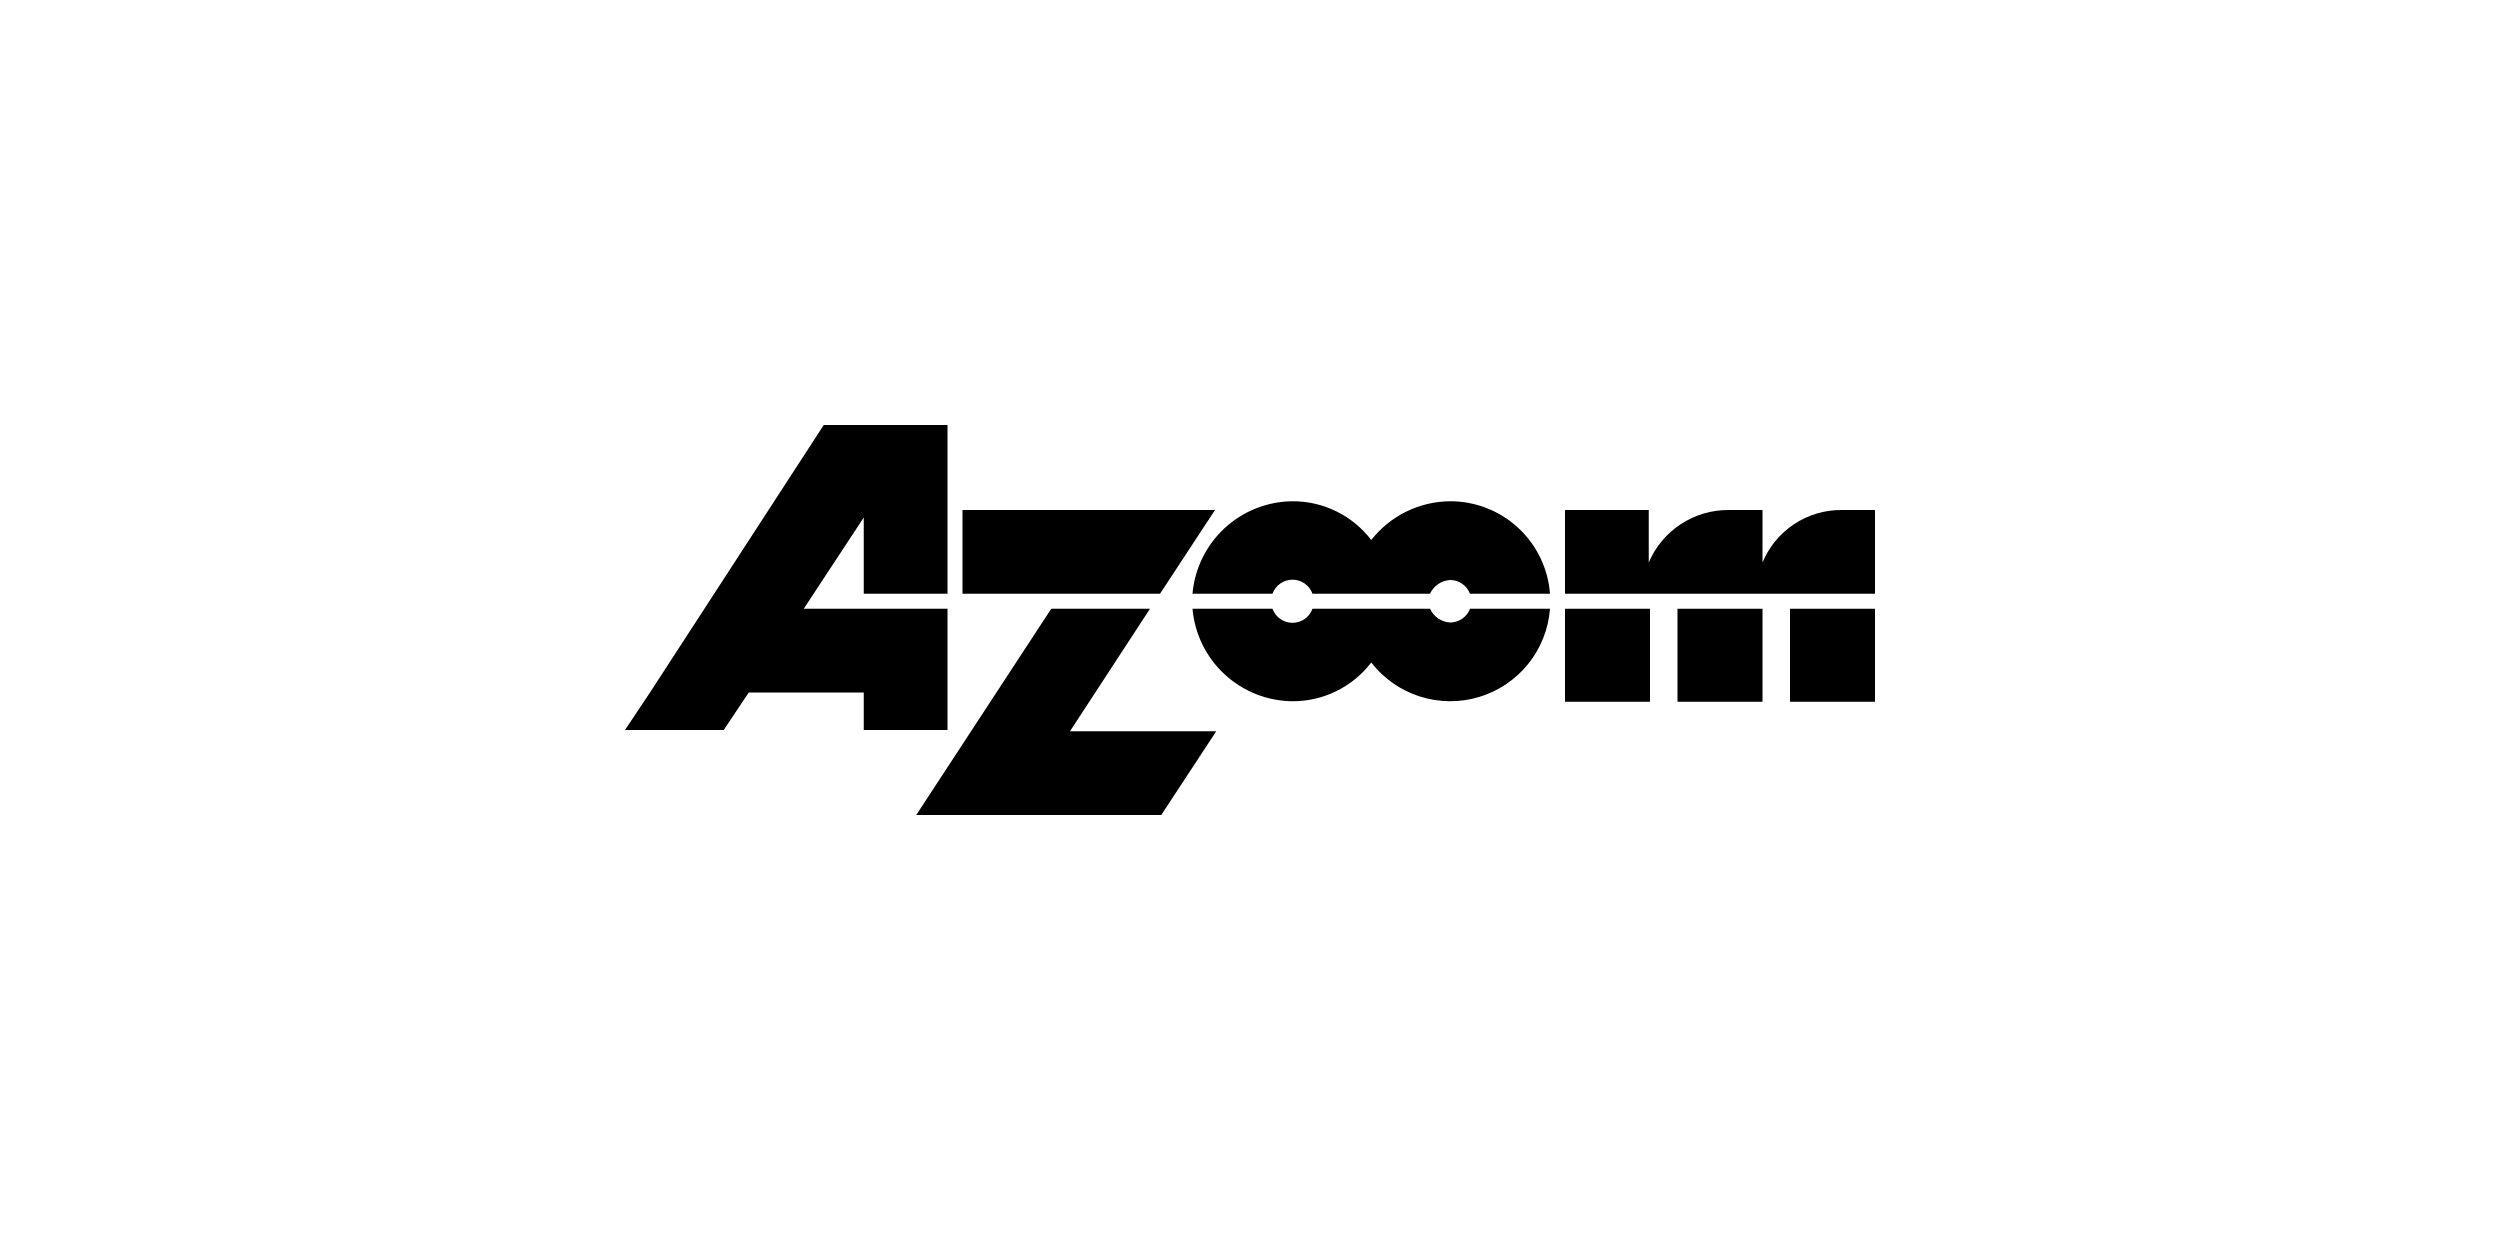 <svg width="200" height="100" viewBox="0 0 200 100" fill="none" xmlns="http://www.w3.org/2000/svg">
<rect width="200" height="100" fill="white"/>
<g clip-path="url(#clip0_235_1213)">
<path d="M116 49.8C115.659 49.778 115.33 49.664 115.049 49.47C114.767 49.276 114.543 49.011 114.4 48.7H105C104.882 49.03 104.664 49.315 104.378 49.516C104.092 49.718 103.75 49.826 103.4 49.826C103.05 49.826 102.708 49.718 102.422 49.516C102.135 49.315 101.918 49.03 101.8 48.7H95.4C95.574 50.708 96.49 52.578 97.969 53.947C99.449 55.315 101.385 56.083 103.4 56.1C104.618 56.104 105.82 55.826 106.913 55.289C108.006 54.751 108.96 53.968 109.7 53C110.69 54.278 112.045 55.226 113.585 55.718C115.125 56.211 116.778 56.225 118.326 55.76C119.875 55.294 121.245 54.37 122.258 53.11C123.271 51.85 123.878 50.312 124 48.7H117.6C117.477 49.025 117.258 49.304 116.972 49.501C116.686 49.698 116.347 49.802 116 49.8Z" fill="black"/>
<path d="M92 48.7H84.1L73.3 65.2H92.9L97.3 58.5H85.6L92 48.7Z" fill="black"/>
<path d="M75.8 58.4V48.7H64.3L69.1 41.4V47.5H75.8V34H65.9L52 55.4L50 58.4H57.9L59.9 55.4H69.1V58.4H75.8Z" fill="black"/>
<path d="M97.2 40.8H77V47.5H92.8L97.2 40.8Z" fill="black"/>
<path d="M141 48.7H134.2V56.14H141V48.7Z" fill="black"/>
<path d="M150 48.7H143.2V56.14H150V48.7Z" fill="black"/>
<path d="M147.3 40.8C145.952 40.797 144.633 41.194 143.512 41.942C142.39 42.69 141.516 43.754 141 45V40.8H138.3C136.938 40.79 135.603 41.184 134.464 41.931C133.325 42.678 132.433 43.746 131.9 45V40.8H125.2V47.5H150V40.8H147.3Z" fill="black"/>
<path d="M116 40.1C114.784 40.111 113.587 40.395 112.497 40.931C111.406 41.468 110.45 42.243 109.7 43.2C108.96 42.232 108.006 41.449 106.913 40.911C105.82 40.373 104.618 40.096 103.4 40.1C101.385 40.117 99.449 40.885 97.969 42.253C96.49 43.621 95.574 45.492 95.4 47.5H101.8C101.918 47.17 102.135 46.885 102.422 46.684C102.708 46.482 103.05 46.374 103.4 46.374C103.75 46.374 104.092 46.482 104.378 46.684C104.664 46.885 104.882 47.17 105 47.5H114.4C114.543 47.189 114.767 46.923 115.049 46.73C115.33 46.536 115.659 46.422 116 46.4C116.347 46.398 116.686 46.502 116.972 46.699C117.258 46.895 117.477 47.175 117.6 47.5H124C123.848 45.484 122.939 43.6 121.455 42.227C119.971 40.854 118.022 40.094 116 40.1Z" fill="black"/>
<path d="M132 48.7H125.2V56.14H132V48.7Z" fill="black"/>
</g>
<defs>
<clipPath id="clip0_235_1213">
<rect width="100" height="31.2" fill="white" transform="translate(50 34)"/>
</clipPath>
</defs>
</svg>
